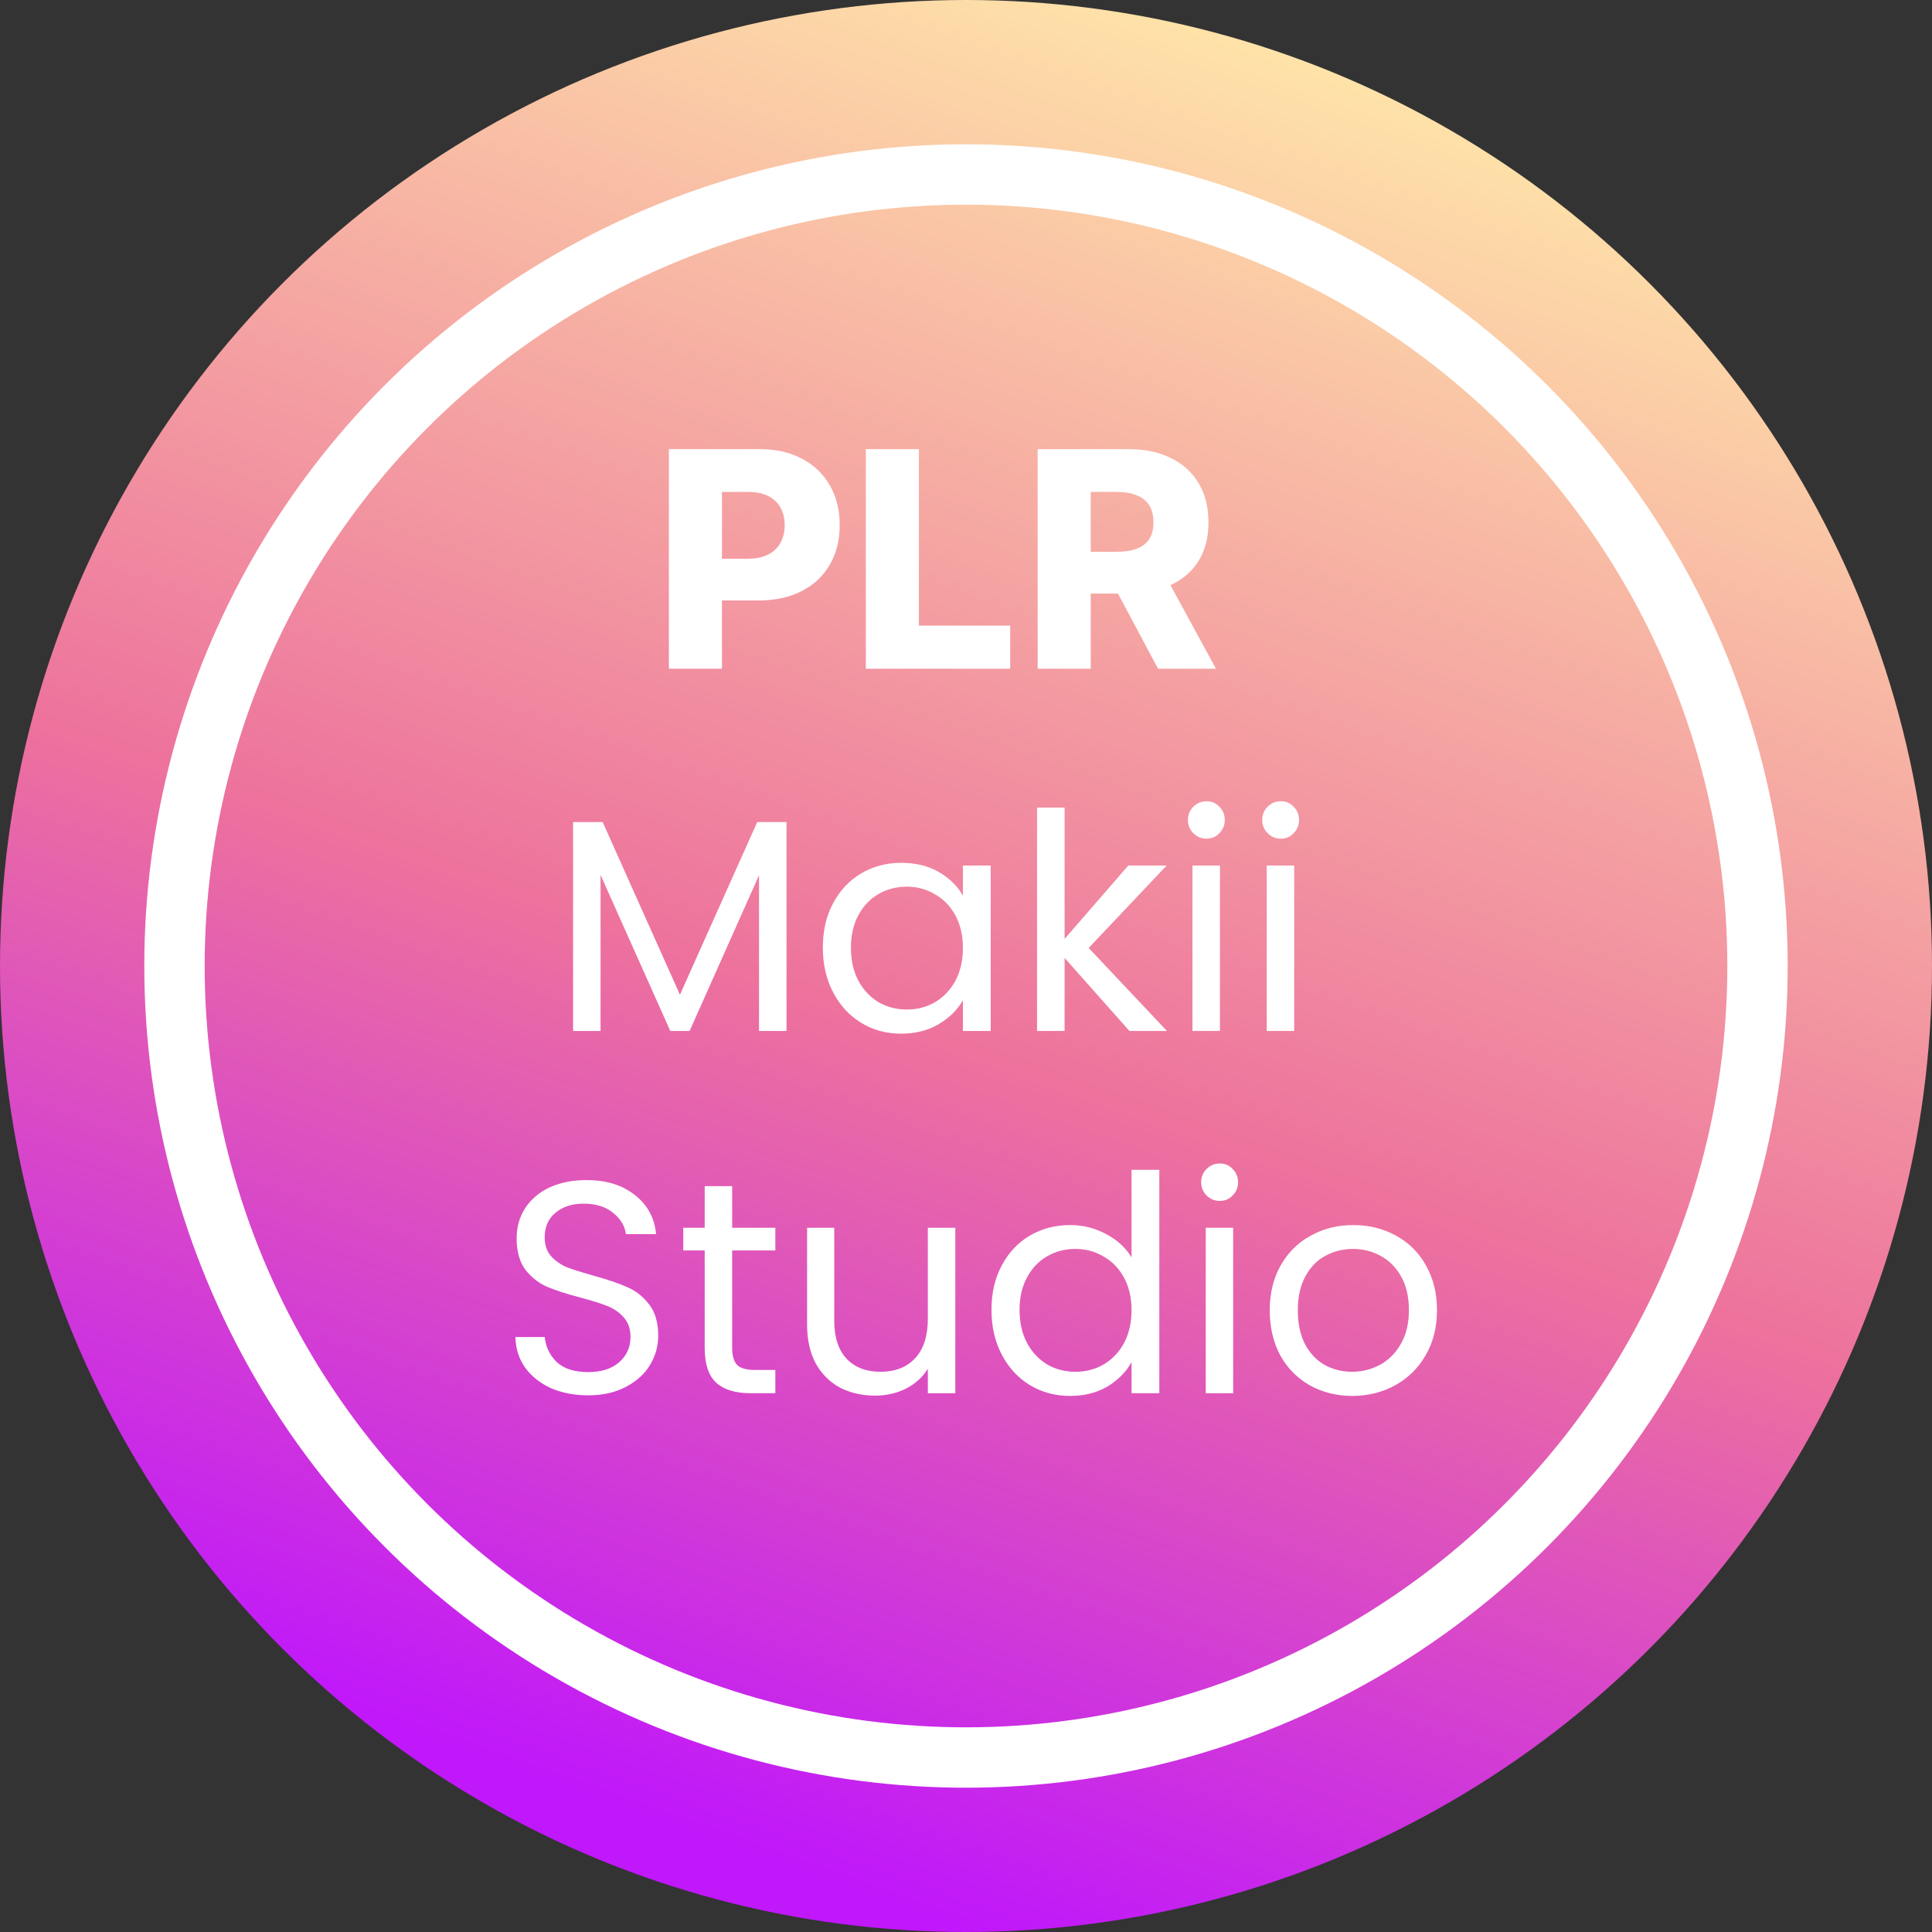 <svg width="32" height="32" viewBox="0 0 32 32" fill="none" xmlns="http://www.w3.org/2000/svg">
<rect x="0" y="0" width="32" height="32" fill="#333333" stroke="none"/>
<circle cx="16" cy="16" r="15.584" fill="url(#paint0_linear_235_25)"/>
<circle cx="16" cy="16" r="16" fill="url(#paint1_linear_235_25)"/>
<circle cx="16" cy="16" r="13.11" stroke="white"/>
<path d="M11.079 11.076V7.439H12.581C12.853 7.439 13.088 7.493 13.286 7.599C13.485 7.704 13.638 7.852 13.746 8.041C13.854 8.229 13.908 8.448 13.908 8.698C13.908 8.949 13.852 9.169 13.742 9.357C13.633 9.544 13.478 9.689 13.275 9.792C13.073 9.895 12.833 9.946 12.555 9.946H11.628V9.254H12.391C12.524 9.254 12.634 9.231 12.723 9.185C12.813 9.139 12.881 9.074 12.927 8.991C12.973 8.907 12.997 8.809 12.997 8.698C12.997 8.586 12.973 8.489 12.927 8.407C12.881 8.324 12.813 8.26 12.723 8.215C12.633 8.17 12.523 8.148 12.391 8.148H11.958V11.076H11.079ZM14.341 11.076V7.439H15.22V10.362H16.732V11.076H14.341ZM17.187 11.076V7.439H18.689C18.962 7.439 19.197 7.488 19.394 7.587C19.593 7.684 19.747 7.823 19.854 8.006C19.962 8.187 20.016 8.402 20.016 8.65C20.016 8.902 19.961 9.117 19.851 9.293C19.741 9.468 19.584 9.602 19.382 9.694C19.18 9.785 18.94 9.831 18.663 9.831H17.713V9.139H18.5C18.632 9.139 18.743 9.121 18.831 9.087C18.922 9.052 18.99 8.998 19.036 8.927C19.082 8.855 19.105 8.763 19.105 8.65C19.105 8.538 19.082 8.445 19.036 8.371C18.99 8.297 18.922 8.241 18.831 8.205C18.742 8.167 18.631 8.148 18.5 8.148H18.066V11.076H17.187ZM19.235 9.414L20.14 11.076H19.181L18.294 9.414H19.235ZM13.027 13.616V17.076H12.572V14.496L11.422 17.076H11.102L9.947 14.491V17.076H9.492V13.616H9.982L11.262 16.476L12.542 13.616H13.027ZM13.629 15.696C13.629 15.416 13.685 15.171 13.799 14.961C13.912 14.747 14.067 14.582 14.264 14.466C14.464 14.349 14.685 14.291 14.929 14.291C15.169 14.291 15.377 14.342 15.554 14.446C15.73 14.549 15.862 14.679 15.949 14.836V14.336H16.409V17.076H15.949V16.566C15.859 16.726 15.724 16.859 15.544 16.966C15.367 17.069 15.16 17.121 14.924 17.121C14.68 17.121 14.46 17.061 14.264 16.941C14.067 16.821 13.912 16.652 13.799 16.436C13.685 16.219 13.629 15.972 13.629 15.696ZM15.949 15.701C15.949 15.494 15.907 15.314 15.824 15.161C15.74 15.007 15.627 14.891 15.484 14.811C15.344 14.727 15.189 14.686 15.019 14.686C14.849 14.686 14.694 14.726 14.554 14.806C14.414 14.886 14.302 15.002 14.219 15.156C14.135 15.309 14.094 15.489 14.094 15.696C14.094 15.906 14.135 16.089 14.219 16.246C14.302 16.399 14.414 16.517 14.554 16.601C14.694 16.681 14.849 16.721 15.019 16.721C15.189 16.721 15.344 16.681 15.484 16.601C15.627 16.517 15.74 16.399 15.824 16.246C15.907 16.089 15.949 15.907 15.949 15.701ZM18.707 17.076L17.633 15.866V17.076H17.177V13.376H17.633V15.551L18.688 14.336H19.323L18.032 15.701L19.328 17.076H18.707ZM19.986 13.891C19.899 13.891 19.826 13.861 19.766 13.801C19.706 13.741 19.676 13.667 19.676 13.581C19.676 13.494 19.706 13.421 19.766 13.361C19.826 13.301 19.899 13.271 19.986 13.271C20.069 13.271 20.139 13.301 20.196 13.361C20.256 13.421 20.286 13.494 20.286 13.581C20.286 13.667 20.256 13.741 20.196 13.801C20.139 13.861 20.069 13.891 19.986 13.891ZM20.206 14.336V17.076H19.751V14.336H20.206ZM21.216 13.891C21.13 13.891 21.056 13.861 20.996 13.801C20.936 13.741 20.906 13.667 20.906 13.581C20.906 13.494 20.936 13.421 20.996 13.361C21.056 13.301 21.13 13.271 21.216 13.271C21.3 13.271 21.37 13.301 21.426 13.361C21.486 13.421 21.516 13.494 21.516 13.581C21.516 13.667 21.486 13.741 21.426 13.801C21.37 13.861 21.3 13.891 21.216 13.891ZM21.436 14.336V17.076H20.981V14.336H21.436ZM9.742 23.111C9.512 23.111 9.306 23.071 9.122 22.991C8.942 22.907 8.801 22.794 8.697 22.651C8.594 22.504 8.541 22.336 8.537 22.146H9.022C9.039 22.309 9.106 22.447 9.222 22.561C9.342 22.671 9.516 22.726 9.742 22.726C9.959 22.726 10.129 22.672 10.252 22.566C10.379 22.456 10.443 22.316 10.443 22.146C10.443 22.012 10.406 21.904 10.332 21.821C10.259 21.737 10.168 21.674 10.057 21.631C9.947 21.587 9.799 21.541 9.612 21.491C9.382 21.431 9.197 21.371 9.057 21.311C8.921 21.251 8.802 21.157 8.702 21.031C8.606 20.901 8.557 20.727 8.557 20.511C8.557 20.321 8.606 20.152 8.702 20.006C8.799 19.859 8.934 19.746 9.107 19.666C9.284 19.586 9.486 19.546 9.712 19.546C10.039 19.546 10.306 19.627 10.512 19.791C10.723 19.954 10.841 20.171 10.867 20.441H10.367C10.351 20.307 10.281 20.191 10.158 20.091C10.034 19.987 9.871 19.936 9.667 19.936C9.477 19.936 9.322 19.986 9.202 20.086C9.082 20.182 9.022 20.319 9.022 20.496C9.022 20.622 9.057 20.726 9.127 20.806C9.201 20.886 9.289 20.947 9.392 20.991C9.499 21.031 9.647 21.077 9.837 21.131C10.068 21.194 10.252 21.257 10.393 21.321C10.533 21.381 10.652 21.476 10.752 21.606C10.852 21.732 10.902 21.906 10.902 22.126C10.902 22.296 10.857 22.456 10.768 22.606C10.678 22.756 10.544 22.877 10.367 22.971C10.191 23.064 9.982 23.111 9.742 23.111ZM12.127 20.711V22.326C12.127 22.459 12.155 22.554 12.212 22.611C12.269 22.664 12.367 22.691 12.507 22.691H12.842V23.076H12.432C12.179 23.076 11.989 23.017 11.862 22.901C11.735 22.784 11.672 22.592 11.672 22.326V20.711H11.317V20.336H11.672V19.646H12.127V20.336H12.842V20.711H12.127ZM15.823 20.336V23.076H15.368V22.671C15.282 22.811 15.16 22.921 15.003 23.001C14.85 23.077 14.68 23.116 14.493 23.116C14.28 23.116 14.088 23.072 13.918 22.986C13.748 22.896 13.613 22.762 13.513 22.586C13.417 22.409 13.368 22.194 13.368 21.941V20.336H13.818V21.881C13.818 22.151 13.887 22.359 14.023 22.506C14.16 22.649 14.347 22.721 14.583 22.721C14.827 22.721 15.018 22.646 15.158 22.496C15.298 22.346 15.368 22.127 15.368 21.841V20.336H15.823ZM16.422 21.696C16.422 21.416 16.478 21.171 16.592 20.961C16.705 20.747 16.86 20.582 17.057 20.466C17.257 20.349 17.48 20.291 17.727 20.291C17.94 20.291 18.138 20.341 18.322 20.441C18.505 20.537 18.645 20.666 18.742 20.826V19.376H19.202V23.076H18.742V22.561C18.652 22.724 18.518 22.859 18.342 22.966C18.165 23.069 17.958 23.121 17.722 23.121C17.478 23.121 17.257 23.061 17.057 22.941C16.86 22.821 16.705 22.652 16.592 22.436C16.478 22.219 16.422 21.972 16.422 21.696ZM18.742 21.701C18.742 21.494 18.7 21.314 18.617 21.161C18.533 21.007 18.42 20.891 18.277 20.811C18.137 20.727 17.982 20.686 17.812 20.686C17.642 20.686 17.487 20.726 17.347 20.806C17.207 20.886 17.095 21.002 17.012 21.156C16.928 21.309 16.887 21.489 16.887 21.696C16.887 21.906 16.928 22.089 17.012 22.246C17.095 22.399 17.207 22.517 17.347 22.601C17.487 22.681 17.642 22.721 17.812 22.721C17.982 22.721 18.137 22.681 18.277 22.601C18.42 22.517 18.533 22.399 18.617 22.246C18.7 22.089 18.742 21.907 18.742 21.701ZM20.206 19.891C20.119 19.891 20.046 19.861 19.985 19.801C19.925 19.741 19.895 19.667 19.895 19.581C19.895 19.494 19.925 19.421 19.985 19.361C20.046 19.301 20.119 19.271 20.206 19.271C20.289 19.271 20.359 19.301 20.416 19.361C20.476 19.421 20.506 19.494 20.506 19.581C20.506 19.667 20.476 19.741 20.416 19.801C20.359 19.861 20.289 19.891 20.206 19.891ZM20.425 20.336V23.076H19.971V20.336H20.425ZM22.396 23.121C22.139 23.121 21.906 23.062 21.696 22.946C21.489 22.829 21.326 22.664 21.206 22.451C21.089 22.234 21.031 21.984 21.031 21.701C21.031 21.421 21.091 21.174 21.211 20.961C21.334 20.744 21.501 20.579 21.711 20.466C21.921 20.349 22.156 20.291 22.416 20.291C22.676 20.291 22.911 20.349 23.121 20.466C23.331 20.579 23.496 20.742 23.616 20.956C23.739 21.169 23.801 21.417 23.801 21.701C23.801 21.984 23.738 22.234 23.611 22.451C23.488 22.664 23.319 22.829 23.106 22.946C22.893 23.062 22.656 23.121 22.396 23.121ZM22.396 22.721C22.559 22.721 22.713 22.682 22.856 22.606C22.999 22.529 23.114 22.414 23.201 22.261C23.291 22.107 23.336 21.921 23.336 21.701C23.336 21.481 23.293 21.294 23.206 21.141C23.119 20.987 23.006 20.874 22.866 20.801C22.726 20.724 22.574 20.686 22.411 20.686C22.244 20.686 22.091 20.724 21.951 20.801C21.814 20.874 21.704 20.987 21.621 21.141C21.538 21.294 21.496 21.481 21.496 21.701C21.496 21.924 21.536 22.112 21.616 22.266C21.699 22.419 21.809 22.534 21.946 22.611C22.083 22.684 22.233 22.721 22.396 22.721Z" fill="white"/>
<defs>
<linearGradient id="paint0_linear_235_25" x1="28.388" y1="4.545" x2="12.67" y2="28.654" gradientUnits="userSpaceOnUse">
<stop stop-color="#FFD5A9"/>
<stop offset="0.568" stop-color="#ED729D"/>
<stop offset="1" stop-color="#FB17D5"/>
</linearGradient>
<linearGradient id="paint1_linear_235_25" x1="26.597" y1="2.078" x2="16" y2="32" gradientUnits="userSpaceOnUse">
<stop stop-color="#FFE7A9"/>
<stop offset="0.568" stop-color="#ED729D"/>
<stop offset="1" stop-color="#C017FB"/>
</linearGradient>
</defs>
</svg>
